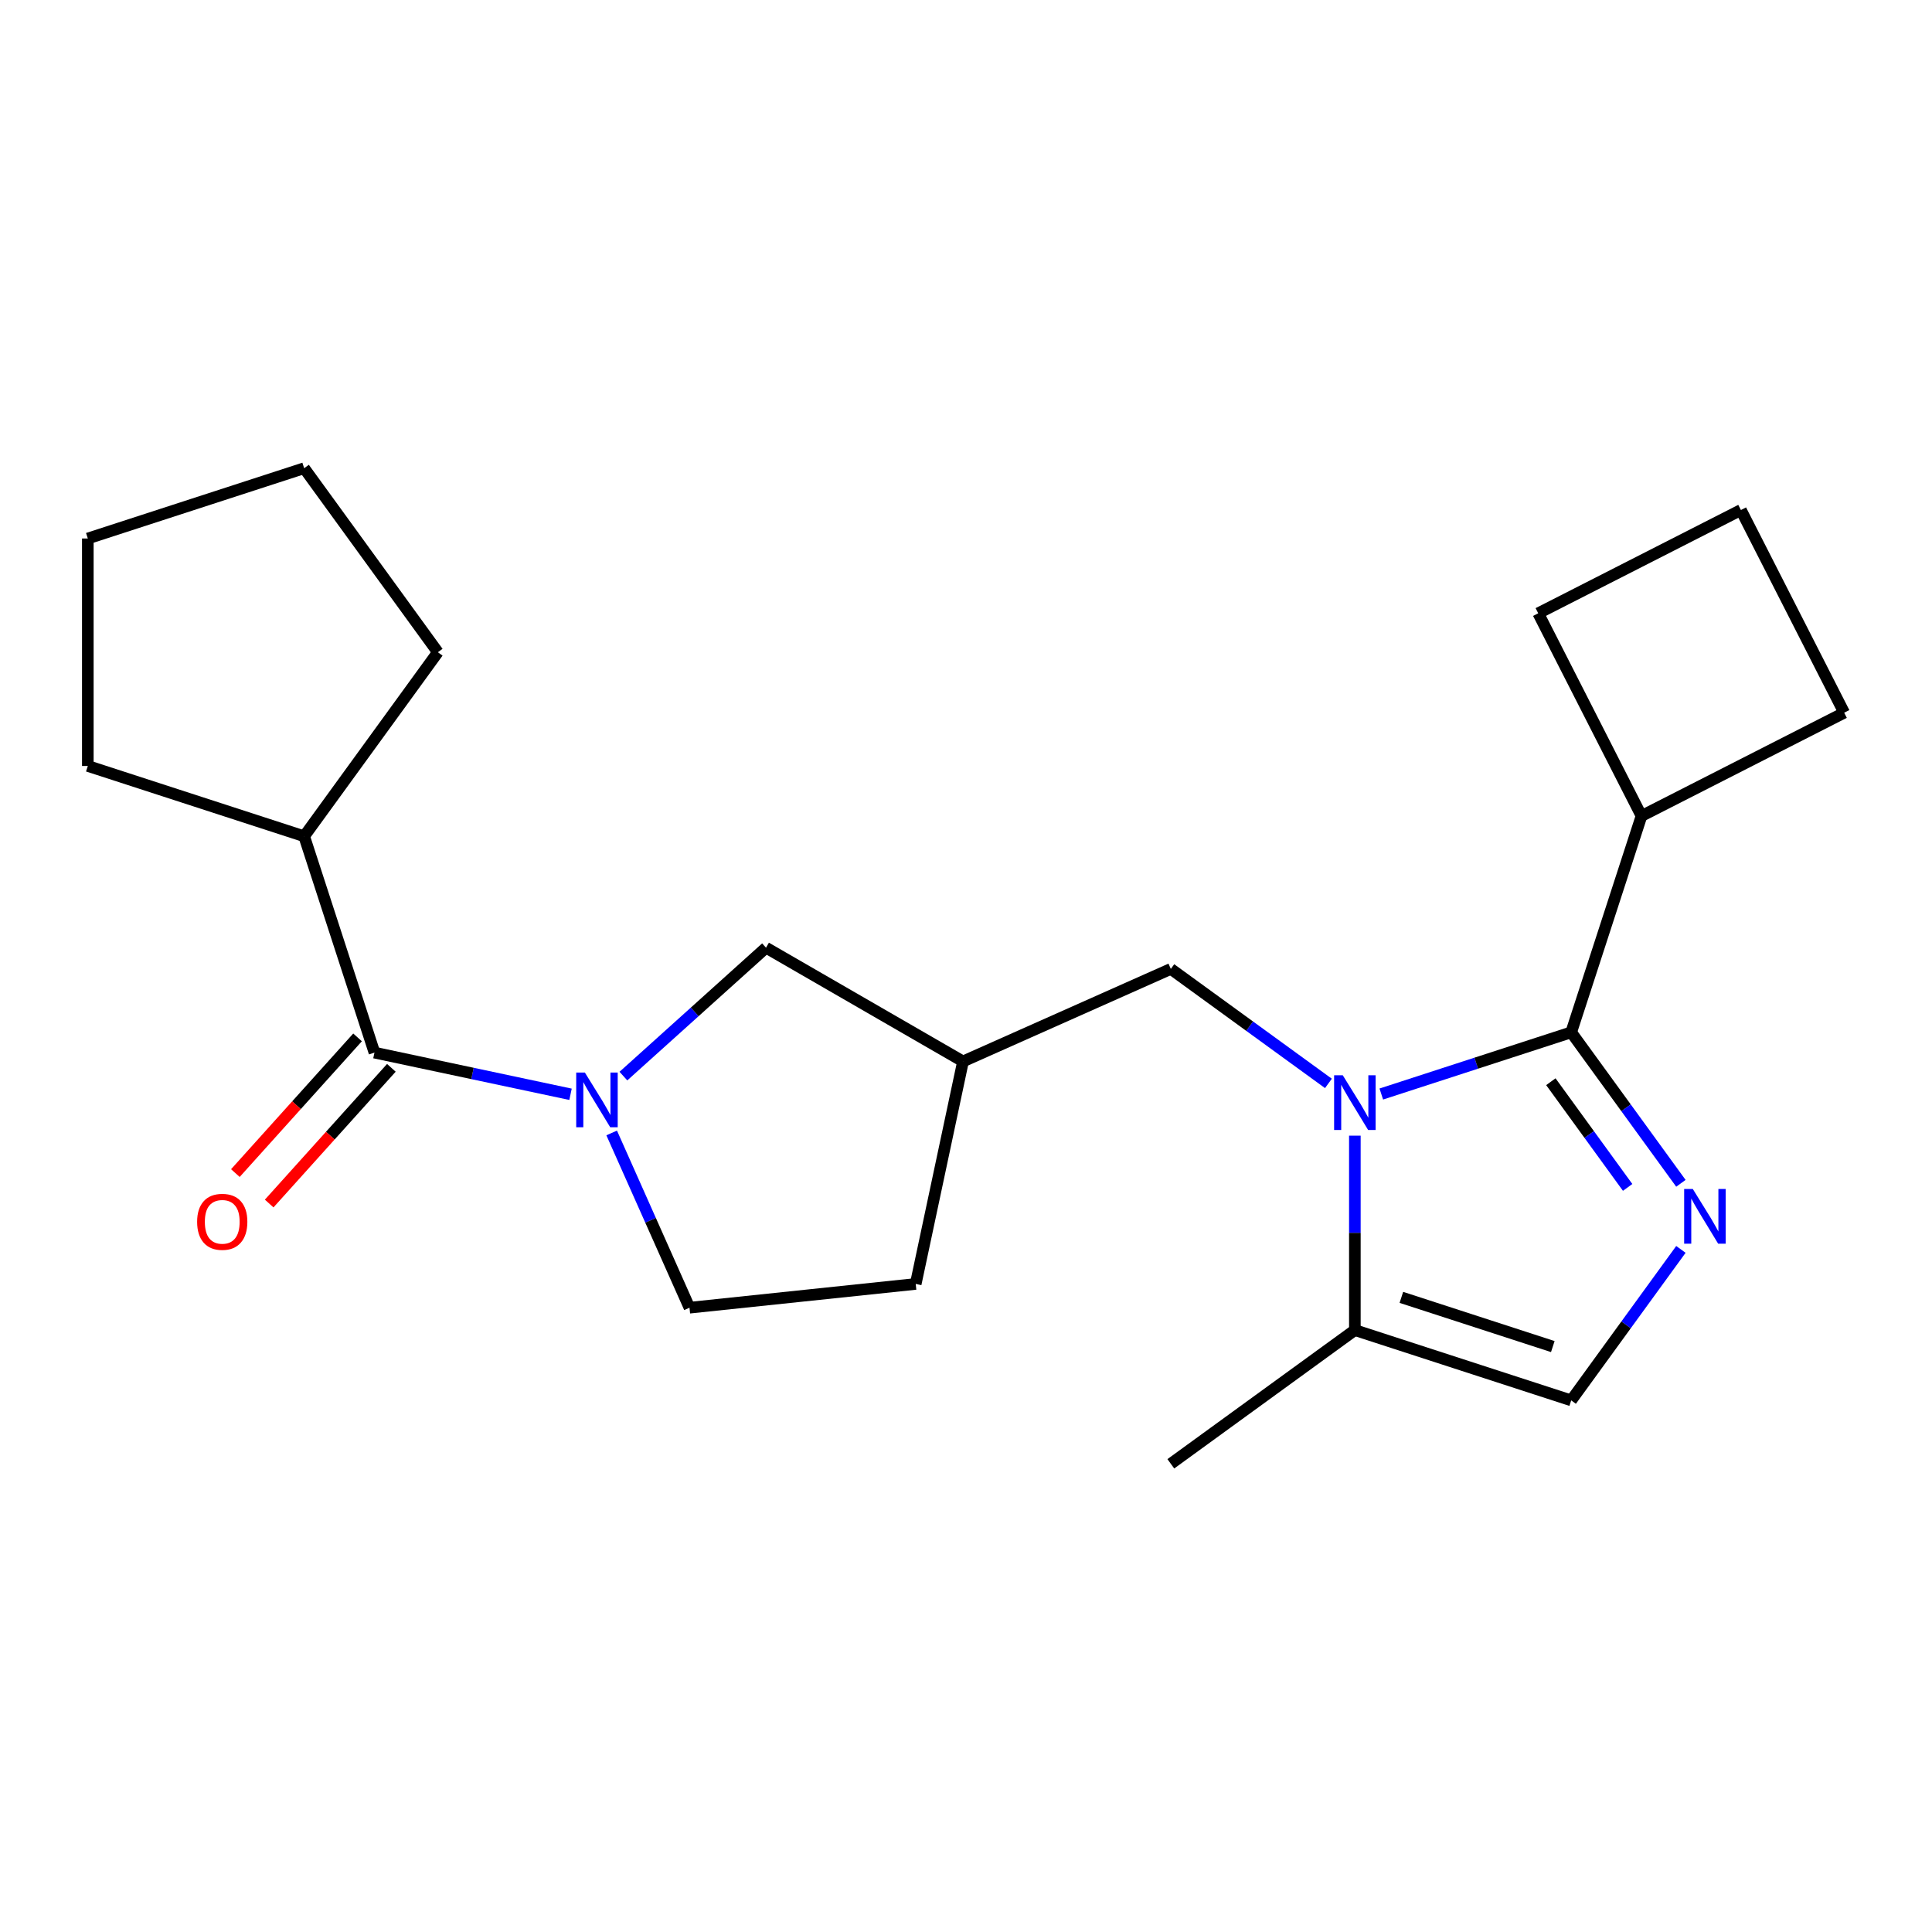 <?xml version='1.0' encoding='iso-8859-1'?>
<svg version='1.1' baseProfile='full'
              xmlns='http://www.w3.org/2000/svg'
                      xmlns:rdkit='http://www.rdkit.org/xml'
                      xmlns:xlink='http://www.w3.org/1999/xlink'
                  xml:space='preserve'
width='1000px' height='1000px' viewBox='0 0 1000 1000'>
<!-- END OF HEADER -->
<rect style='opacity:1.0;fill:#FFFFFF;stroke:none' width='1000' height='1000' x='0' y='0'> </rect>
<path class='bond-0' d='M 714.956,566.266 L 764.104,550.297' style='fill:none;fill-rule:evenodd;stroke:#0000FF;stroke-width:6px;stroke-linecap:butt;stroke-linejoin:miter;stroke-opacity:1' />
<path class='bond-0' d='M 764.104,550.297 L 813.252,534.328' style='fill:none;fill-rule:evenodd;stroke:#000000;stroke-width:6px;stroke-linecap:butt;stroke-linejoin:miter;stroke-opacity:1' />
<path class='bond-4' d='M 701.273,587.816 L 701.273,638.135' style='fill:none;fill-rule:evenodd;stroke:#0000FF;stroke-width:6px;stroke-linecap:butt;stroke-linejoin:miter;stroke-opacity:1' />
<path class='bond-4' d='M 701.273,638.135 L 701.273,688.454' style='fill:none;fill-rule:evenodd;stroke:#000000;stroke-width:6px;stroke-linecap:butt;stroke-linejoin:miter;stroke-opacity:1' />
<path class='bond-6' d='M 687.589,560.77 L 646.803,531.138' style='fill:none;fill-rule:evenodd;stroke:#0000FF;stroke-width:6px;stroke-linecap:butt;stroke-linejoin:miter;stroke-opacity:1' />
<path class='bond-6' d='M 646.803,531.138 L 606.017,501.505' style='fill:none;fill-rule:evenodd;stroke:#000000;stroke-width:6px;stroke-linecap:butt;stroke-linejoin:miter;stroke-opacity:1' />
<path class='bond-1' d='M 813.252,534.328 L 841.642,573.404' style='fill:none;fill-rule:evenodd;stroke:#000000;stroke-width:6px;stroke-linecap:butt;stroke-linejoin:miter;stroke-opacity:1' />
<path class='bond-1' d='M 841.642,573.404 L 870.033,612.48' style='fill:none;fill-rule:evenodd;stroke:#0000FF;stroke-width:6px;stroke-linecap:butt;stroke-linejoin:miter;stroke-opacity:1' />
<path class='bond-1' d='M 802.718,559.892 L 822.591,587.245' style='fill:none;fill-rule:evenodd;stroke:#000000;stroke-width:6px;stroke-linecap:butt;stroke-linejoin:miter;stroke-opacity:1' />
<path class='bond-1' d='M 822.591,587.245 L 842.465,614.598' style='fill:none;fill-rule:evenodd;stroke:#0000FF;stroke-width:6px;stroke-linecap:butt;stroke-linejoin:miter;stroke-opacity:1' />
<path class='bond-11' d='M 813.252,534.328 L 849.636,422.348' style='fill:none;fill-rule:evenodd;stroke:#000000;stroke-width:6px;stroke-linecap:butt;stroke-linejoin:miter;stroke-opacity:1' />
<path class='bond-22' d='M 870.033,646.687 L 841.642,685.763' style='fill:none;fill-rule:evenodd;stroke:#0000FF;stroke-width:6px;stroke-linecap:butt;stroke-linejoin:miter;stroke-opacity:1' />
<path class='bond-22' d='M 841.642,685.763 L 813.252,724.839' style='fill:none;fill-rule:evenodd;stroke:#000000;stroke-width:6px;stroke-linecap:butt;stroke-linejoin:miter;stroke-opacity:1' />
<path class='bond-2' d='M 322.671,556.988 L 359.579,523.756' style='fill:none;fill-rule:evenodd;stroke:#0000FF;stroke-width:6px;stroke-linecap:butt;stroke-linejoin:miter;stroke-opacity:1' />
<path class='bond-2' d='M 359.579,523.756 L 396.487,490.524' style='fill:none;fill-rule:evenodd;stroke:#000000;stroke-width:6px;stroke-linecap:butt;stroke-linejoin:miter;stroke-opacity:1' />
<path class='bond-3' d='M 295.304,566.4 L 244.561,555.615' style='fill:none;fill-rule:evenodd;stroke:#0000FF;stroke-width:6px;stroke-linecap:butt;stroke-linejoin:miter;stroke-opacity:1' />
<path class='bond-3' d='M 244.561,555.615 L 193.818,544.829' style='fill:none;fill-rule:evenodd;stroke:#000000;stroke-width:6px;stroke-linecap:butt;stroke-linejoin:miter;stroke-opacity:1' />
<path class='bond-24' d='M 316.602,586.412 L 336.74,631.642' style='fill:none;fill-rule:evenodd;stroke:#0000FF;stroke-width:6px;stroke-linecap:butt;stroke-linejoin:miter;stroke-opacity:1' />
<path class='bond-24' d='M 336.74,631.642 L 356.877,676.872' style='fill:none;fill-rule:evenodd;stroke:#000000;stroke-width:6px;stroke-linecap:butt;stroke-linejoin:miter;stroke-opacity:1' />
<path class='bond-10' d='M 185.068,536.95 L 153.448,572.068' style='fill:none;fill-rule:evenodd;stroke:#000000;stroke-width:6px;stroke-linecap:butt;stroke-linejoin:miter;stroke-opacity:1' />
<path class='bond-10' d='M 153.448,572.068 L 121.828,607.186' style='fill:none;fill-rule:evenodd;stroke:#FF0000;stroke-width:6px;stroke-linecap:butt;stroke-linejoin:miter;stroke-opacity:1' />
<path class='bond-10' d='M 202.568,552.707 L 170.948,587.825' style='fill:none;fill-rule:evenodd;stroke:#000000;stroke-width:6px;stroke-linecap:butt;stroke-linejoin:miter;stroke-opacity:1' />
<path class='bond-10' d='M 170.948,587.825 L 139.328,622.943' style='fill:none;fill-rule:evenodd;stroke:#FF0000;stroke-width:6px;stroke-linecap:butt;stroke-linejoin:miter;stroke-opacity:1' />
<path class='bond-12' d='M 193.818,544.829 L 157.434,432.849' style='fill:none;fill-rule:evenodd;stroke:#000000;stroke-width:6px;stroke-linecap:butt;stroke-linejoin:miter;stroke-opacity:1' />
<path class='bond-5' d='M 701.273,688.454 L 813.252,724.839' style='fill:none;fill-rule:evenodd;stroke:#000000;stroke-width:6px;stroke-linecap:butt;stroke-linejoin:miter;stroke-opacity:1' />
<path class='bond-5' d='M 725.347,671.516 L 803.732,696.985' style='fill:none;fill-rule:evenodd;stroke:#000000;stroke-width:6px;stroke-linecap:butt;stroke-linejoin:miter;stroke-opacity:1' />
<path class='bond-14' d='M 701.273,688.454 L 606.017,757.661' style='fill:none;fill-rule:evenodd;stroke:#000000;stroke-width:6px;stroke-linecap:butt;stroke-linejoin:miter;stroke-opacity:1' />
<path class='bond-8' d='M 606.017,501.505 L 498.455,549.395' style='fill:none;fill-rule:evenodd;stroke:#000000;stroke-width:6px;stroke-linecap:butt;stroke-linejoin:miter;stroke-opacity:1' />
<path class='bond-7' d='M 396.487,490.524 L 498.455,549.395' style='fill:none;fill-rule:evenodd;stroke:#000000;stroke-width:6px;stroke-linecap:butt;stroke-linejoin:miter;stroke-opacity:1' />
<path class='bond-13' d='M 498.455,549.395 L 473.975,664.564' style='fill:none;fill-rule:evenodd;stroke:#000000;stroke-width:6px;stroke-linecap:butt;stroke-linejoin:miter;stroke-opacity:1' />
<path class='bond-9' d='M 356.877,676.872 L 473.975,664.564' style='fill:none;fill-rule:evenodd;stroke:#000000;stroke-width:6px;stroke-linecap:butt;stroke-linejoin:miter;stroke-opacity:1' />
<path class='bond-16' d='M 849.636,422.348 L 796.183,317.439' style='fill:none;fill-rule:evenodd;stroke:#000000;stroke-width:6px;stroke-linecap:butt;stroke-linejoin:miter;stroke-opacity:1' />
<path class='bond-17' d='M 849.636,422.348 L 954.545,368.895' style='fill:none;fill-rule:evenodd;stroke:#000000;stroke-width:6px;stroke-linecap:butt;stroke-linejoin:miter;stroke-opacity:1' />
<path class='bond-18' d='M 157.434,432.849 L 45.455,396.465' style='fill:none;fill-rule:evenodd;stroke:#000000;stroke-width:6px;stroke-linecap:butt;stroke-linejoin:miter;stroke-opacity:1' />
<path class='bond-19' d='M 157.434,432.849 L 226.641,337.594' style='fill:none;fill-rule:evenodd;stroke:#000000;stroke-width:6px;stroke-linecap:butt;stroke-linejoin:miter;stroke-opacity:1' />
<path class='bond-15' d='M 901.092,263.986 L 954.545,368.895' style='fill:none;fill-rule:evenodd;stroke:#000000;stroke-width:6px;stroke-linecap:butt;stroke-linejoin:miter;stroke-opacity:1' />
<path class='bond-23' d='M 901.092,263.986 L 796.183,317.439' style='fill:none;fill-rule:evenodd;stroke:#000000;stroke-width:6px;stroke-linecap:butt;stroke-linejoin:miter;stroke-opacity:1' />
<path class='bond-20' d='M 45.455,396.465 L 45.455,278.723' style='fill:none;fill-rule:evenodd;stroke:#000000;stroke-width:6px;stroke-linecap:butt;stroke-linejoin:miter;stroke-opacity:1' />
<path class='bond-21' d='M 226.641,337.594 L 157.434,242.339' style='fill:none;fill-rule:evenodd;stroke:#000000;stroke-width:6px;stroke-linecap:butt;stroke-linejoin:miter;stroke-opacity:1' />
<path class='bond-25' d='M 45.455,278.723 L 157.434,242.339' style='fill:none;fill-rule:evenodd;stroke:#000000;stroke-width:6px;stroke-linecap:butt;stroke-linejoin:miter;stroke-opacity:1' />
<path  class='atom-0' d='M 695.013 556.552
L 704.293 571.552
Q 705.213 573.032, 706.693 575.712
Q 708.173 578.392, 708.253 578.552
L 708.253 556.552
L 712.013 556.552
L 712.013 584.872
L 708.133 584.872
L 698.173 568.472
Q 697.013 566.552, 695.773 564.352
Q 694.573 562.152, 694.213 561.472
L 694.213 584.872
L 690.533 584.872
L 690.533 556.552
L 695.013 556.552
' fill='#0000FF'/>
<path  class='atom-2' d='M 876.199 615.423
L 885.479 630.423
Q 886.399 631.903, 887.879 634.583
Q 889.359 637.263, 889.439 637.423
L 889.439 615.423
L 893.199 615.423
L 893.199 643.743
L 889.319 643.743
L 879.359 627.343
Q 878.199 625.423, 876.959 623.223
Q 875.759 621.023, 875.399 620.343
L 875.399 643.743
L 871.719 643.743
L 871.719 615.423
L 876.199 615.423
' fill='#0000FF'/>
<path  class='atom-3' d='M 302.727 555.149
L 312.007 570.149
Q 312.927 571.629, 314.407 574.309
Q 315.887 576.989, 315.967 577.149
L 315.967 555.149
L 319.727 555.149
L 319.727 583.469
L 315.847 583.469
L 305.887 567.069
Q 304.727 565.149, 303.487 562.949
Q 302.287 560.749, 301.927 560.069
L 301.927 583.469
L 298.247 583.469
L 298.247 555.149
L 302.727 555.149
' fill='#0000FF'/>
<path  class='atom-11' d='M 102.033 632.408
Q 102.033 625.608, 105.393 621.808
Q 108.753 618.008, 115.033 618.008
Q 121.313 618.008, 124.673 621.808
Q 128.033 625.608, 128.033 632.408
Q 128.033 639.288, 124.633 643.208
Q 121.233 647.088, 115.033 647.088
Q 108.793 647.088, 105.393 643.208
Q 102.033 639.328, 102.033 632.408
M 115.033 643.888
Q 119.353 643.888, 121.673 641.008
Q 124.033 638.088, 124.033 632.408
Q 124.033 626.848, 121.673 624.048
Q 119.353 621.208, 115.033 621.208
Q 110.713 621.208, 108.353 624.008
Q 106.033 626.808, 106.033 632.408
Q 106.033 638.128, 108.353 641.008
Q 110.713 643.888, 115.033 643.888
' fill='#FF0000'/>
</svg>
